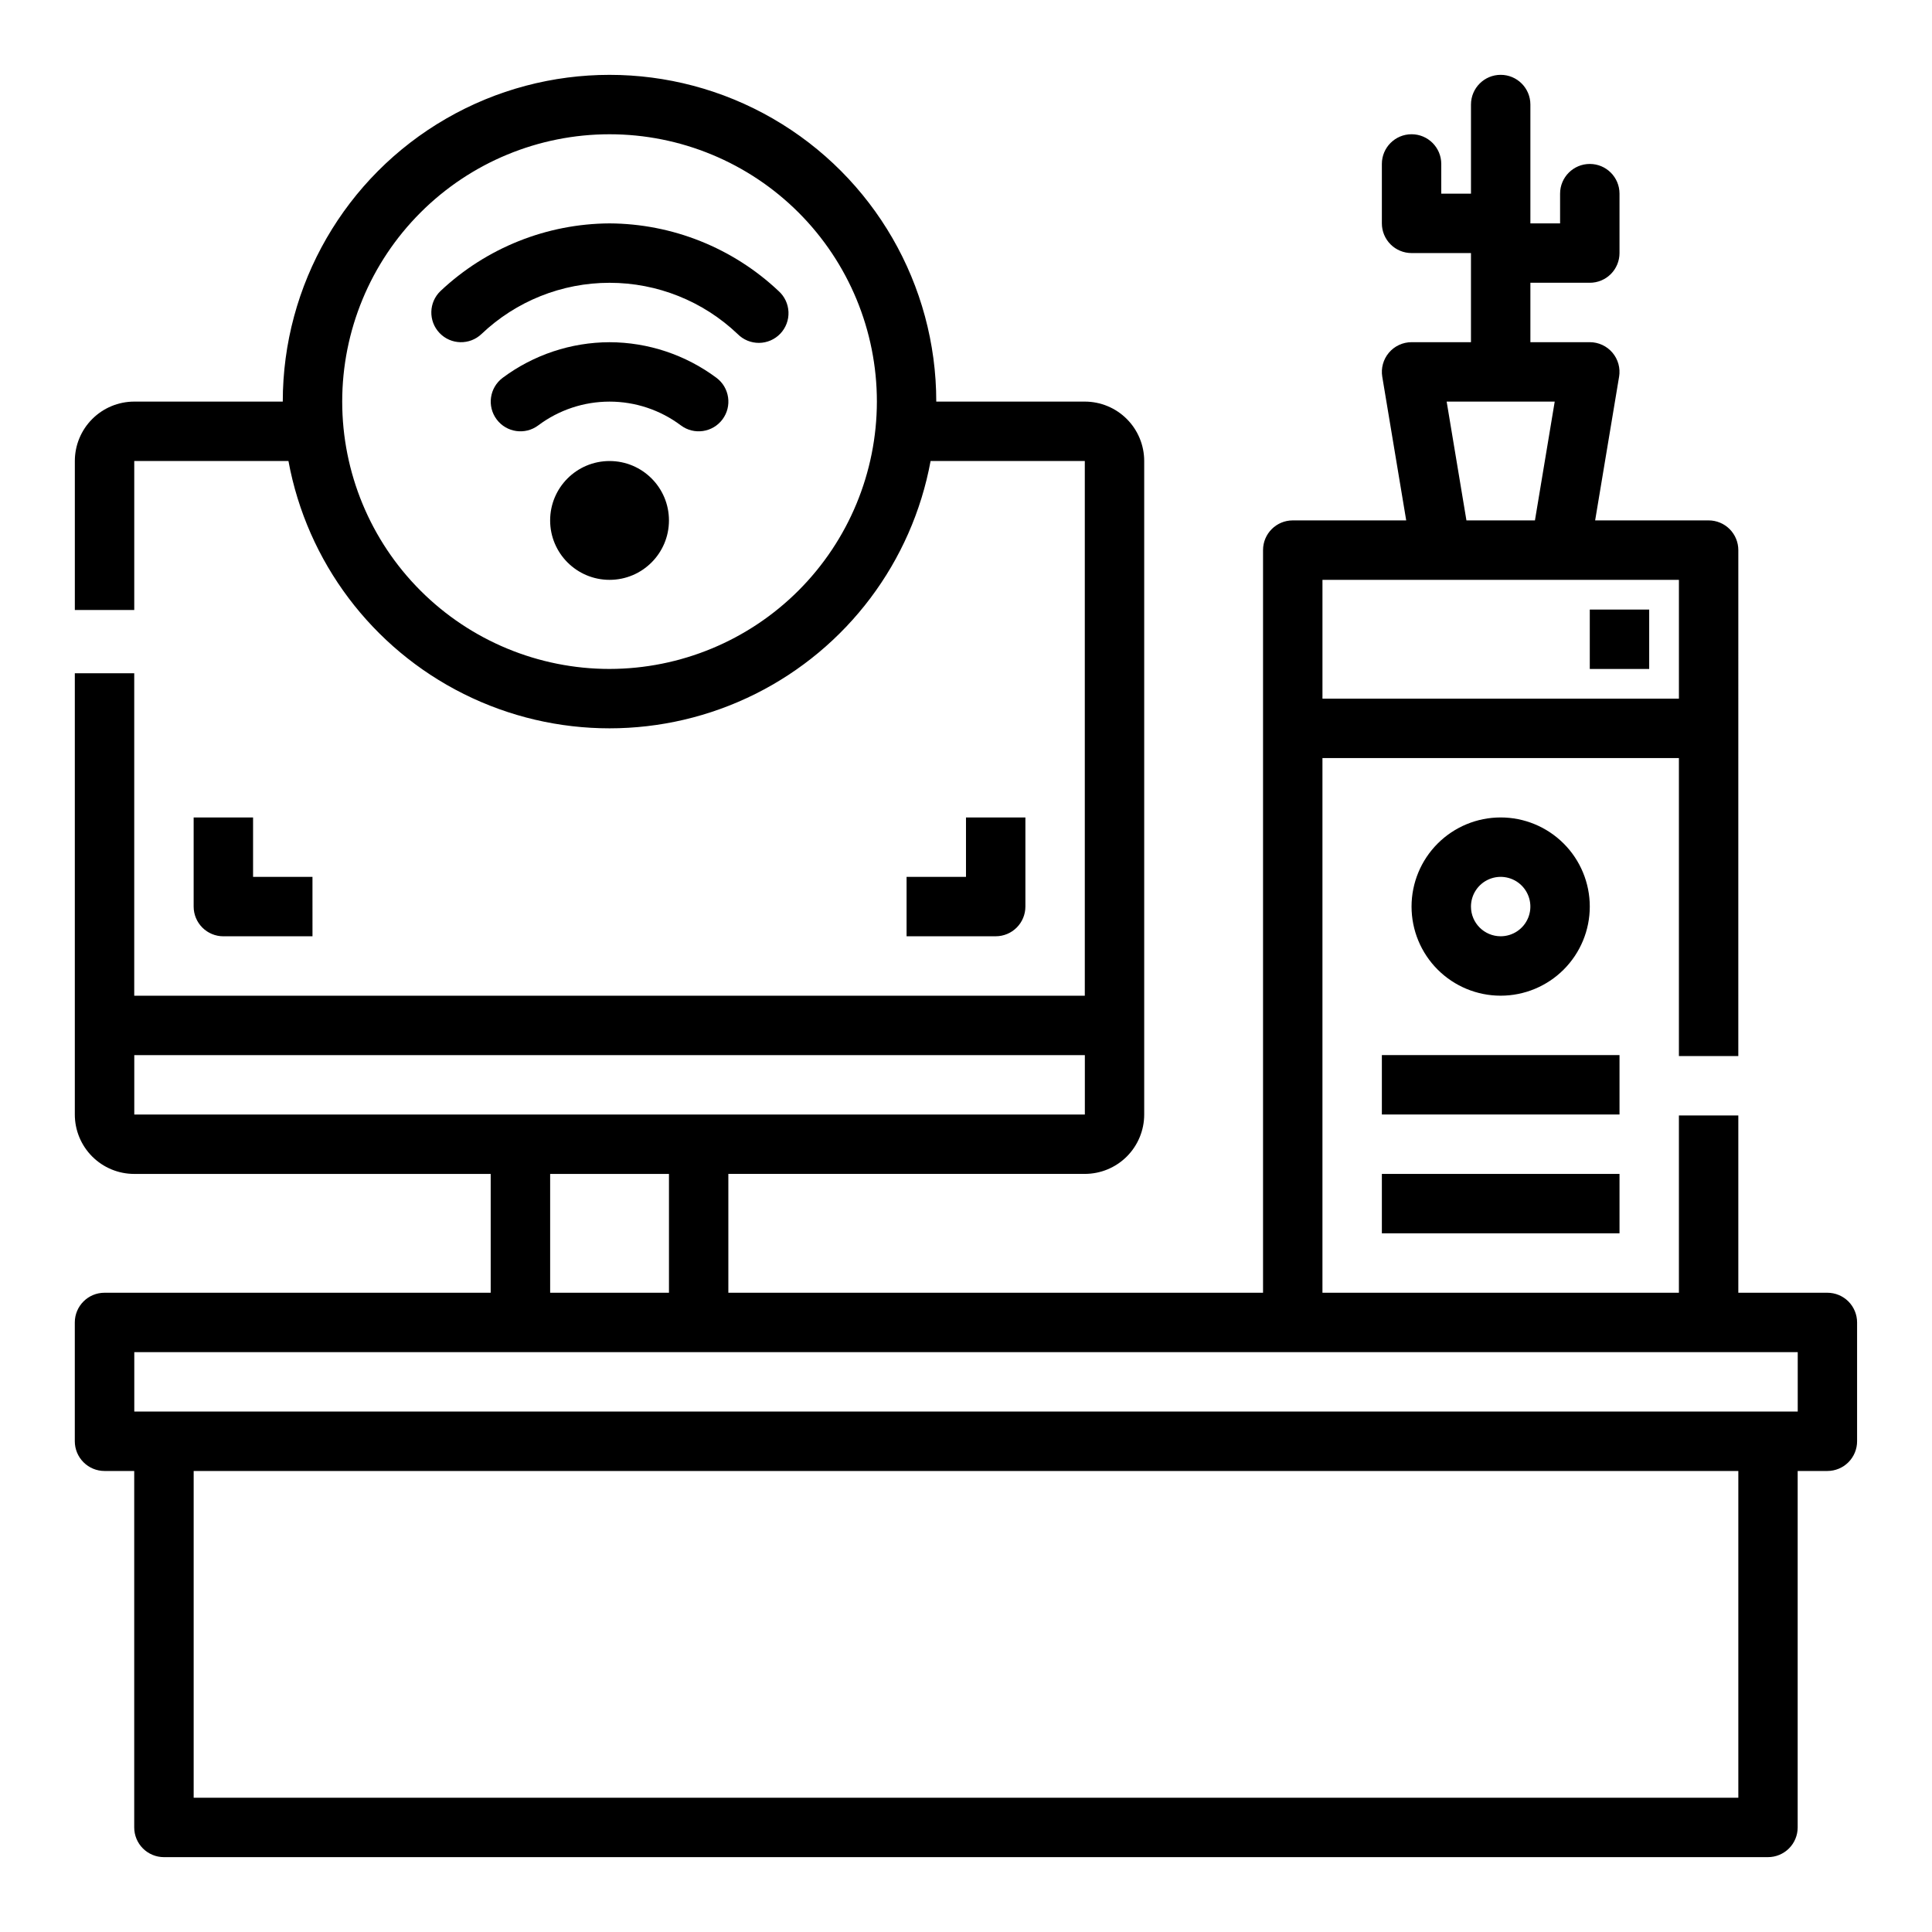 <?xml version="1.0" encoding="UTF-8"?>
<!-- Uploaded to: ICON Repo, www.iconrepo.com, Generator: ICON Repo Mixer Tools -->
<svg fill="#000000" width="800px" height="800px" version="1.1" viewBox="144 144 512 512" xmlns="http://www.w3.org/2000/svg">
 <g>
  <path d="m305.54 203.2c-16.66 0.09-32.668 6.492-44.793 17.914-3.148 3-3.266 7.984-0.266 11.133 2.996 3.148 7.981 3.266 11.129 0.266 9.148-8.711 21.301-13.57 33.934-13.57 12.633 0 24.781 4.859 33.93 13.57 1.496 1.523 3.547 2.371 5.68 2.356 2.133-0.02 4.168-0.902 5.637-2.445 1.473-1.547 2.254-3.621 2.164-5.754-0.09-2.129-1.039-4.137-2.633-5.555-12.121-11.422-28.125-17.828-44.781-17.914z"/>
  <path d="m305.54 234.69c-10.215 0.027-20.152 3.34-28.34 9.445-3.477 2.609-4.184 7.543-1.574 11.02 2.609 3.481 7.543 4.184 11.02 1.574 5.453-4.086 12.082-6.297 18.895-6.297s13.441 2.211 18.891 6.297c3.481 2.609 8.414 1.906 11.023-1.574 2.606-3.477 1.902-8.41-1.574-11.02-8.191-6.106-18.125-9.418-28.34-9.445z"/>
  <path d="m321.28 281.92c0 8.695-7.047 15.746-15.742 15.746-8.695 0-15.746-7.051-15.746-15.746 0-8.695 7.051-15.742 15.746-15.742 8.695 0 15.742 7.047 15.742 15.742"/>
  <path d="m628.29 486.59h-23.617v-46.98h-15.746v46.98h-94.465v-141.7h94.465v78.973h15.742l0.004-134.08c0-2.086-0.832-4.09-2.305-5.566-1.477-1.477-3.481-2.305-5.566-2.305h-30.074l6.344-38.062h0.004c0.379-2.281-0.262-4.617-1.758-6.383-1.492-1.766-3.691-2.785-6.004-2.785h-15.746v-15.746h15.746c2.086 0 4.09-0.828 5.566-2.305 1.477-1.477 2.305-3.481 2.305-5.566v-15.746c0-4.348-3.523-7.871-7.871-7.871s-7.875 3.523-7.875 7.871v7.875h-7.871v-31.488c0-4.348-3.523-7.875-7.871-7.875-4.348 0-7.871 3.527-7.871 7.875v23.613h-7.875v-7.871c0-4.348-3.523-7.871-7.871-7.871s-7.871 3.523-7.871 7.871v15.746c0 2.086 0.828 4.09 2.305 5.566 1.477 1.477 3.481 2.305 5.566 2.305h15.742v23.617h-15.742c-2.312 0-4.512 1.02-6.004 2.785-1.496 1.766-2.141 4.102-1.758 6.383l6.344 38.062h-30.07c-4.348 0-7.871 3.523-7.871 7.871v196.8h-141.7v-31.488h94.465c4.176 0 8.18-1.656 11.133-4.609 2.949-2.953 4.609-6.957 4.609-11.133v-173.18c0-4.176-1.66-8.184-4.609-11.133-2.953-2.953-6.957-4.613-11.133-4.613h-39.363c0-30.938-16.504-59.523-43.293-74.992-26.793-15.465-59.801-15.465-86.594 0-26.793 15.469-43.297 44.055-43.297 74.992h-39.359c-4.176 0-8.18 1.66-11.133 4.613-2.953 2.949-4.613 6.957-4.613 11.133v39.484h15.746v-39.484h40.863c4.926 26.734 22.133 49.598 46.457 61.734 24.324 12.141 52.938 12.141 77.266 0 24.324-12.137 41.527-35 46.453-61.734h40.867v141.7h-251.91v-85.453h-15.746v116.94c0 4.176 1.66 8.18 4.613 11.133 2.953 2.953 6.957 4.609 11.133 4.609h94.465v31.488h-102.34c-4.348 0-7.875 3.523-7.875 7.871v31.488c0 2.09 0.832 4.09 2.309 5.566 1.477 1.477 3.477 2.309 5.566 2.309h7.871v94.465c0 2.086 0.828 4.09 2.305 5.566 1.477 1.473 3.481 2.305 5.566 2.305h425.09c2.09 0 4.09-0.832 5.566-2.305 1.477-1.477 2.305-3.481 2.305-5.566v-94.465h7.875c2.086 0 4.09-0.832 5.566-2.309 1.473-1.477 2.305-3.477 2.305-5.566v-31.488c0-2.086-0.832-4.09-2.305-5.566-1.477-1.473-3.481-2.305-5.566-2.305zm-100.91-236.16h28.637l-5.242 31.488h-18.152zm-32.914 47.234h94.465v31.488l-94.465-0.004zm-188.93 23.613c-18.793 0-36.812-7.465-50.098-20.75-13.289-13.285-20.75-31.309-20.75-50.098 0-18.789 7.461-36.809 20.75-50.098 13.285-13.285 31.305-20.75 50.098-20.75 18.789 0 36.809 7.465 50.098 20.75 13.285 13.289 20.75 31.309 20.75 50.098-0.023 18.785-7.496 36.789-20.777 50.074-13.281 13.281-31.289 20.75-50.07 20.773zm-125.95 102.34h251.91v15.742l-251.91 0.004zm110.21 31.488h31.488v31.488h-31.488zm314.88 165.31h-409.35v-86.59h409.35zm15.742-102.34h-440.83v-15.742h440.83z"/>
  <path d="m565.31 305.54h15.742v15.742h-15.742z"/>
  <path d="m565.31 384.25c0-6.262-2.488-12.27-6.918-16.699-4.43-4.43-10.438-6.918-16.699-6.918-6.266 0-12.27 2.488-16.699 6.918-4.43 4.43-6.918 10.438-6.918 16.699 0 6.266 2.488 12.27 6.918 16.699 4.43 4.43 10.434 6.918 16.699 6.918 6.262 0 12.27-2.488 16.699-6.918 4.43-4.43 6.918-10.434 6.918-16.699zm-31.488 0c0-3.184 1.918-6.055 4.859-7.273s6.328-0.543 8.578 1.707c2.25 2.254 2.926 5.637 1.707 8.578s-4.09 4.859-7.273 4.859c-4.348 0-7.871-3.523-7.871-7.871z"/>
  <path d="m510.21 423.61h62.977v15.742h-62.977z"/>
  <path d="m510.21 455.1h62.977v15.742h-62.977z"/>
  <path d="m195.32 360.64v23.617c0 2.09 0.832 4.09 2.309 5.566 1.477 1.477 3.477 2.305 5.566 2.305h23.617l-0.004-15.742h-15.742v-15.746z"/>
  <path d="m415.74 384.25v-23.617h-15.742v15.742l-15.746 0.004v15.742h23.617c2.086 0 4.09-0.828 5.566-2.305 1.477-1.477 2.305-3.477 2.305-5.566z"/>
 </g>
</svg>